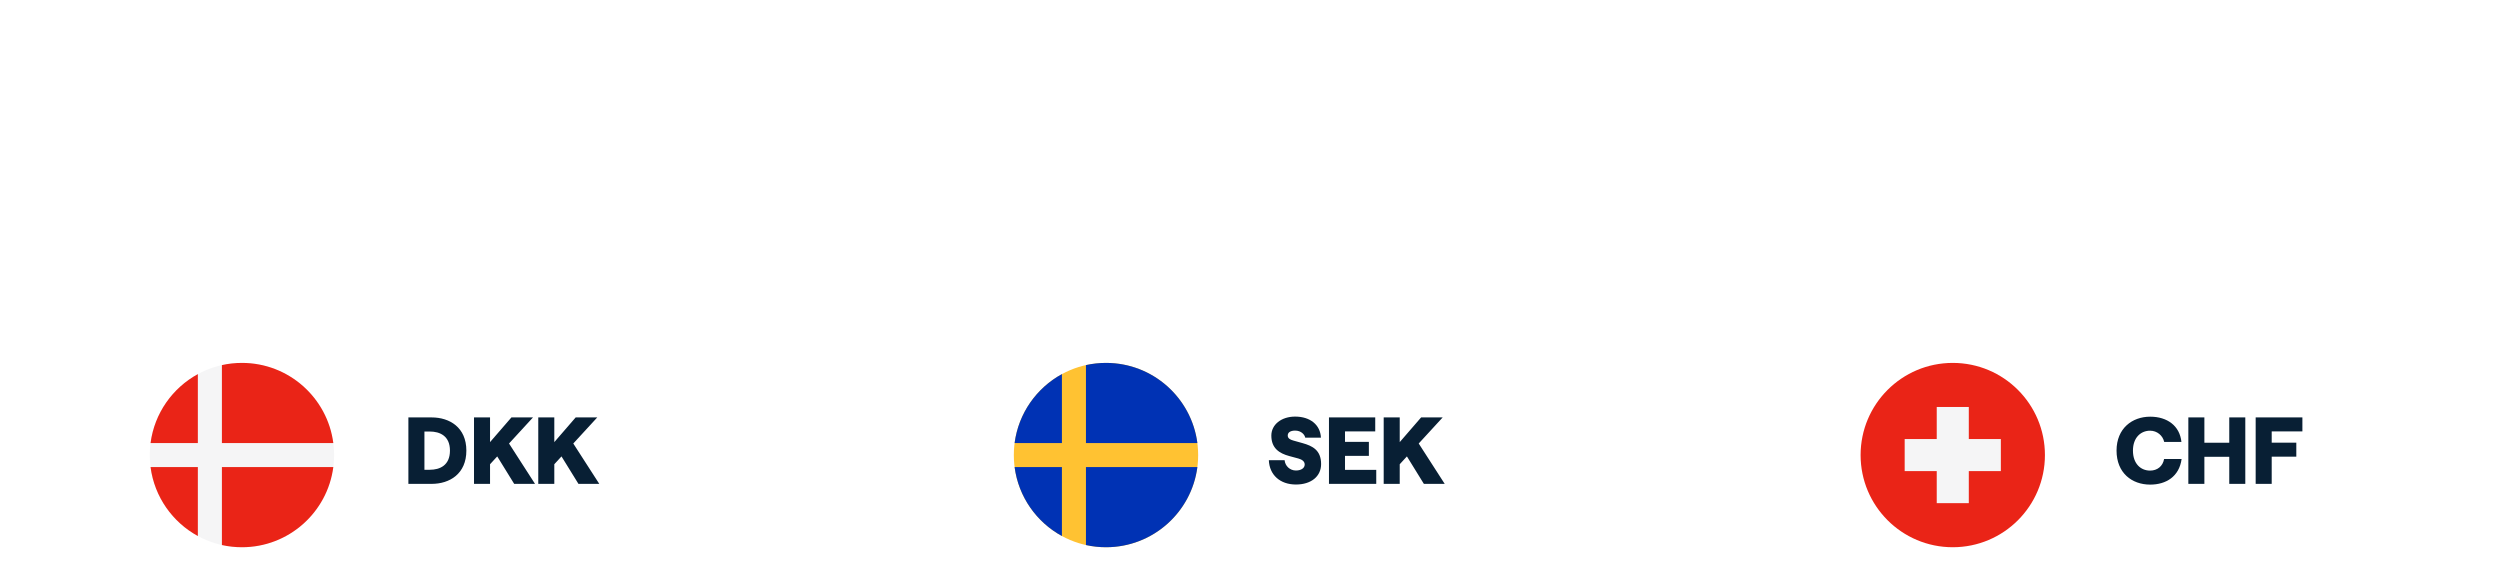 <svg width="434" height="100" viewBox="0 0 434 100" fill="none" xmlns="http://www.w3.org/2000/svg">
<g filter="url(#filter0_ddd_40945_334)">
<rect x="10" width="118" height="64" rx="32" fill="white"/>
<g clip-path="url(#clip0_40945_334)">
<path d="M42 48C50.837 48 58 40.837 58 32C58 23.163 50.837 16 42 16C33.163 16 26 23.163 26 32C26 40.837 33.163 48 42 48Z" fill="#F5F5F6"/>
<path d="M38.522 29.913H57.864C56.842 22.063 50.129 16 42 16C40.805 16 39.642 16.132 38.522 16.38V29.913H38.522Z" fill="#EA2417"/>
<path d="M34.347 29.913V17.945C29.954 20.343 26.809 24.739 26.135 29.913H34.347V29.913Z" fill="#EA2417"/>
<path d="M34.347 34.087H26.135C26.809 39.261 29.954 43.657 34.347 46.054L34.347 34.087Z" fill="#EA2417"/>
<path d="M38.522 34.087V47.62C39.642 47.868 40.805 48 42 48C50.129 48 56.842 41.937 57.864 34.087H38.522V34.087Z" fill="#EA2417"/>
</g>
<path d="M70.896 37V25.464H74.928C78.064 25.464 80.96 27.208 80.96 31.224C80.96 35.256 78.064 37 74.928 37H70.896ZM74.608 34.552C76.368 34.552 78.112 33.784 78.112 31.224C78.112 28.68 76.368 27.912 74.608 27.912H73.68V34.552H74.608ZM85.071 37H82.287V25.464H85.071V29.752L88.783 25.464H92.527L88.367 29.992L92.879 37H89.263L86.319 32.232L85.071 33.592V37ZM96.227 37H93.443V25.464H96.227V29.752L99.939 25.464H103.683L99.523 29.992L104.035 37H100.419L97.475 32.232L96.227 33.592V37Z" fill="#081F34"/>
</g>
<g filter="url(#filter1_ddd_40945_334)">
<rect x="307" width="117" height="64" rx="32" fill="white"/>
<g clip-path="url(#clip1_40945_334)">
<path d="M339 48C347.837 48 355 40.837 355 32C355 23.163 347.837 16 339 16C330.163 16 323 23.163 323 32C323 40.837 330.163 48 339 48Z" fill="#EA2417"/>
<path d="M347.348 29.218H341.783V23.652H336.218V29.218H330.652V34.783H336.218V40.348H341.783V34.783H347.348V29.218Z" fill="#F5F5F6"/>
</g>
<path d="M373.272 37.128C370.088 37.128 367.432 35.096 367.432 31.224C367.432 27.368 370.152 25.336 373.272 25.336C376.232 25.336 378.408 26.92 378.696 29.72H375.704C375.464 28.616 374.472 27.768 373.256 27.768C371.64 27.768 370.28 28.968 370.28 31.224C370.28 33.496 371.624 34.696 373.256 34.696C374.504 34.696 375.464 33.944 375.688 32.68H378.728C378.312 35.736 376.024 37.128 373.272 37.128ZM387 29.864V25.464H389.784V37H387V32.296H382.68V37H379.896V25.464H382.68V29.864H387ZM391.584 37V25.464H399.696V27.896H394.368V29.848H398.64V32.28H394.368V37H391.584Z" fill="#081F34"/>
</g>
<g filter="url(#filter2_ddd_40945_334)">
<rect x="160" width="115" height="64" rx="32" fill="white"/>
<g clip-path="url(#clip2_40945_334)">
<path d="M192 48C200.837 48 208 40.837 208 32C208 23.163 200.837 16 192 16C183.163 16 176 23.163 176 32C176 40.837 183.163 48 192 48Z" fill="#FFC232"/>
<path d="M188.522 29.913H207.864C206.842 22.063 200.129 16 192 16C190.805 16 189.641 16.132 188.521 16.38V29.913H188.522Z" fill="#0032B4"/>
<path d="M184.349 29.913V17.945C179.956 20.343 176.811 24.739 176.137 29.913H184.349V29.913Z" fill="#0032B4"/>
<path d="M184.349 34.087H176.137C176.811 39.261 179.956 43.657 184.349 46.054L184.349 34.087Z" fill="#0032B4"/>
<path d="M188.521 34.087V47.62C189.641 47.868 190.805 48 192 48C200.129 48 206.842 41.937 207.864 34.087H188.521V34.087Z" fill="#0032B4"/>
</g>
<path d="M224.976 37.112C222.224 37.112 220.368 35.448 220.272 32.888H223.008C223.088 33.88 223.92 34.68 224.976 34.68C225.872 34.68 226.496 34.264 226.496 33.64C226.496 33.096 226.032 32.776 225.408 32.6L223.808 32.168C222.112 31.704 220.704 30.84 220.704 28.616C220.704 26.712 222.448 25.32 224.832 25.32C227.456 25.32 229.216 26.76 229.312 28.984H226.592C226.48 28.408 225.856 27.752 224.832 27.752C224.048 27.752 223.552 28.056 223.552 28.6C223.552 29.08 223.936 29.32 224.528 29.48L226.128 29.928C227.84 30.408 229.344 31.144 229.344 33.56C229.344 35.704 227.616 37.112 224.976 37.112ZM230.709 37V25.464H238.741V27.896H233.493V29.704H237.637V32.136H233.493V34.568H238.917V37H230.709ZM242.993 37H240.209V25.464H242.993V29.752L246.705 25.464H250.449L246.289 29.992L250.801 37H247.185L244.241 32.232L242.993 33.592V37Z" fill="#081F34"/>
</g>
<defs>
<filter id="filter0_ddd_40945_334" x="0" y="0" width="138" height="100" filterUnits="userSpaceOnUse" color-interpolation-filters="sRGB">
<feFlood flood-opacity="0" result="BackgroundImageFix"/>
<feColorMatrix in="SourceAlpha" type="matrix" values="0 0 0 0 0 0 0 0 0 0 0 0 0 0 0 0 0 0 127 0" result="hardAlpha"/>
<feOffset dy="6"/>
<feGaussianBlur stdDeviation="3"/>
<feColorMatrix type="matrix" values="0 0 0 0 0.031 0 0 0 0 0.122 0 0 0 0 0.204 0 0 0 0.09 0"/>
<feBlend mode="normal" in2="BackgroundImageFix" result="effect1_dropShadow_40945_334"/>
<feColorMatrix in="SourceAlpha" type="matrix" values="0 0 0 0 0 0 0 0 0 0 0 0 0 0 0 0 0 0 127 0" result="hardAlpha"/>
<feOffset dy="15"/>
<feGaussianBlur stdDeviation="4.5"/>
<feColorMatrix type="matrix" values="0 0 0 0 0.031 0 0 0 0 0.122 0 0 0 0 0.204 0 0 0 0.05 0"/>
<feBlend mode="normal" in2="effect1_dropShadow_40945_334" result="effect2_dropShadow_40945_334"/>
<feColorMatrix in="SourceAlpha" type="matrix" values="0 0 0 0 0 0 0 0 0 0 0 0 0 0 0 0 0 0 127 0" result="hardAlpha"/>
<feOffset dy="26"/>
<feGaussianBlur stdDeviation="5"/>
<feColorMatrix type="matrix" values="0 0 0 0 0.031 0 0 0 0 0.122 0 0 0 0 0.204 0 0 0 0.01 0"/>
<feBlend mode="normal" in2="effect2_dropShadow_40945_334" result="effect3_dropShadow_40945_334"/>
<feBlend mode="normal" in="SourceGraphic" in2="effect3_dropShadow_40945_334" result="shape"/>
</filter>
<filter id="filter1_ddd_40945_334" x="297" y="0" width="137" height="100" filterUnits="userSpaceOnUse" color-interpolation-filters="sRGB">
<feFlood flood-opacity="0" result="BackgroundImageFix"/>
<feColorMatrix in="SourceAlpha" type="matrix" values="0 0 0 0 0 0 0 0 0 0 0 0 0 0 0 0 0 0 127 0" result="hardAlpha"/>
<feOffset dy="6"/>
<feGaussianBlur stdDeviation="3"/>
<feColorMatrix type="matrix" values="0 0 0 0 0.031 0 0 0 0 0.122 0 0 0 0 0.204 0 0 0 0.09 0"/>
<feBlend mode="normal" in2="BackgroundImageFix" result="effect1_dropShadow_40945_334"/>
<feColorMatrix in="SourceAlpha" type="matrix" values="0 0 0 0 0 0 0 0 0 0 0 0 0 0 0 0 0 0 127 0" result="hardAlpha"/>
<feOffset dy="15"/>
<feGaussianBlur stdDeviation="4.5"/>
<feColorMatrix type="matrix" values="0 0 0 0 0.031 0 0 0 0 0.122 0 0 0 0 0.204 0 0 0 0.05 0"/>
<feBlend mode="normal" in2="effect1_dropShadow_40945_334" result="effect2_dropShadow_40945_334"/>
<feColorMatrix in="SourceAlpha" type="matrix" values="0 0 0 0 0 0 0 0 0 0 0 0 0 0 0 0 0 0 127 0" result="hardAlpha"/>
<feOffset dy="26"/>
<feGaussianBlur stdDeviation="5"/>
<feColorMatrix type="matrix" values="0 0 0 0 0.031 0 0 0 0 0.122 0 0 0 0 0.204 0 0 0 0.01 0"/>
<feBlend mode="normal" in2="effect2_dropShadow_40945_334" result="effect3_dropShadow_40945_334"/>
<feBlend mode="normal" in="SourceGraphic" in2="effect3_dropShadow_40945_334" result="shape"/>
</filter>
<filter id="filter2_ddd_40945_334" x="150" y="0" width="135" height="100" filterUnits="userSpaceOnUse" color-interpolation-filters="sRGB">
<feFlood flood-opacity="0" result="BackgroundImageFix"/>
<feColorMatrix in="SourceAlpha" type="matrix" values="0 0 0 0 0 0 0 0 0 0 0 0 0 0 0 0 0 0 127 0" result="hardAlpha"/>
<feOffset dy="6"/>
<feGaussianBlur stdDeviation="3"/>
<feColorMatrix type="matrix" values="0 0 0 0 0.031 0 0 0 0 0.122 0 0 0 0 0.204 0 0 0 0.09 0"/>
<feBlend mode="normal" in2="BackgroundImageFix" result="effect1_dropShadow_40945_334"/>
<feColorMatrix in="SourceAlpha" type="matrix" values="0 0 0 0 0 0 0 0 0 0 0 0 0 0 0 0 0 0 127 0" result="hardAlpha"/>
<feOffset dy="15"/>
<feGaussianBlur stdDeviation="4.5"/>
<feColorMatrix type="matrix" values="0 0 0 0 0.031 0 0 0 0 0.122 0 0 0 0 0.204 0 0 0 0.05 0"/>
<feBlend mode="normal" in2="effect1_dropShadow_40945_334" result="effect2_dropShadow_40945_334"/>
<feColorMatrix in="SourceAlpha" type="matrix" values="0 0 0 0 0 0 0 0 0 0 0 0 0 0 0 0 0 0 127 0" result="hardAlpha"/>
<feOffset dy="26"/>
<feGaussianBlur stdDeviation="5"/>
<feColorMatrix type="matrix" values="0 0 0 0 0.031 0 0 0 0 0.122 0 0 0 0 0.204 0 0 0 0.01 0"/>
<feBlend mode="normal" in2="effect2_dropShadow_40945_334" result="effect3_dropShadow_40945_334"/>
<feBlend mode="normal" in="SourceGraphic" in2="effect3_dropShadow_40945_334" result="shape"/>
</filter>
<clipPath id="clip0_40945_334">
<rect width="32" height="32" fill="white" transform="translate(26 16)"/>
</clipPath>
<clipPath id="clip1_40945_334">
<rect width="32" height="32" fill="white" transform="translate(323 16)"/>
</clipPath>
<clipPath id="clip2_40945_334">
<rect width="32" height="32" fill="white" transform="translate(176 16)"/>
</clipPath>
</defs>
</svg>
